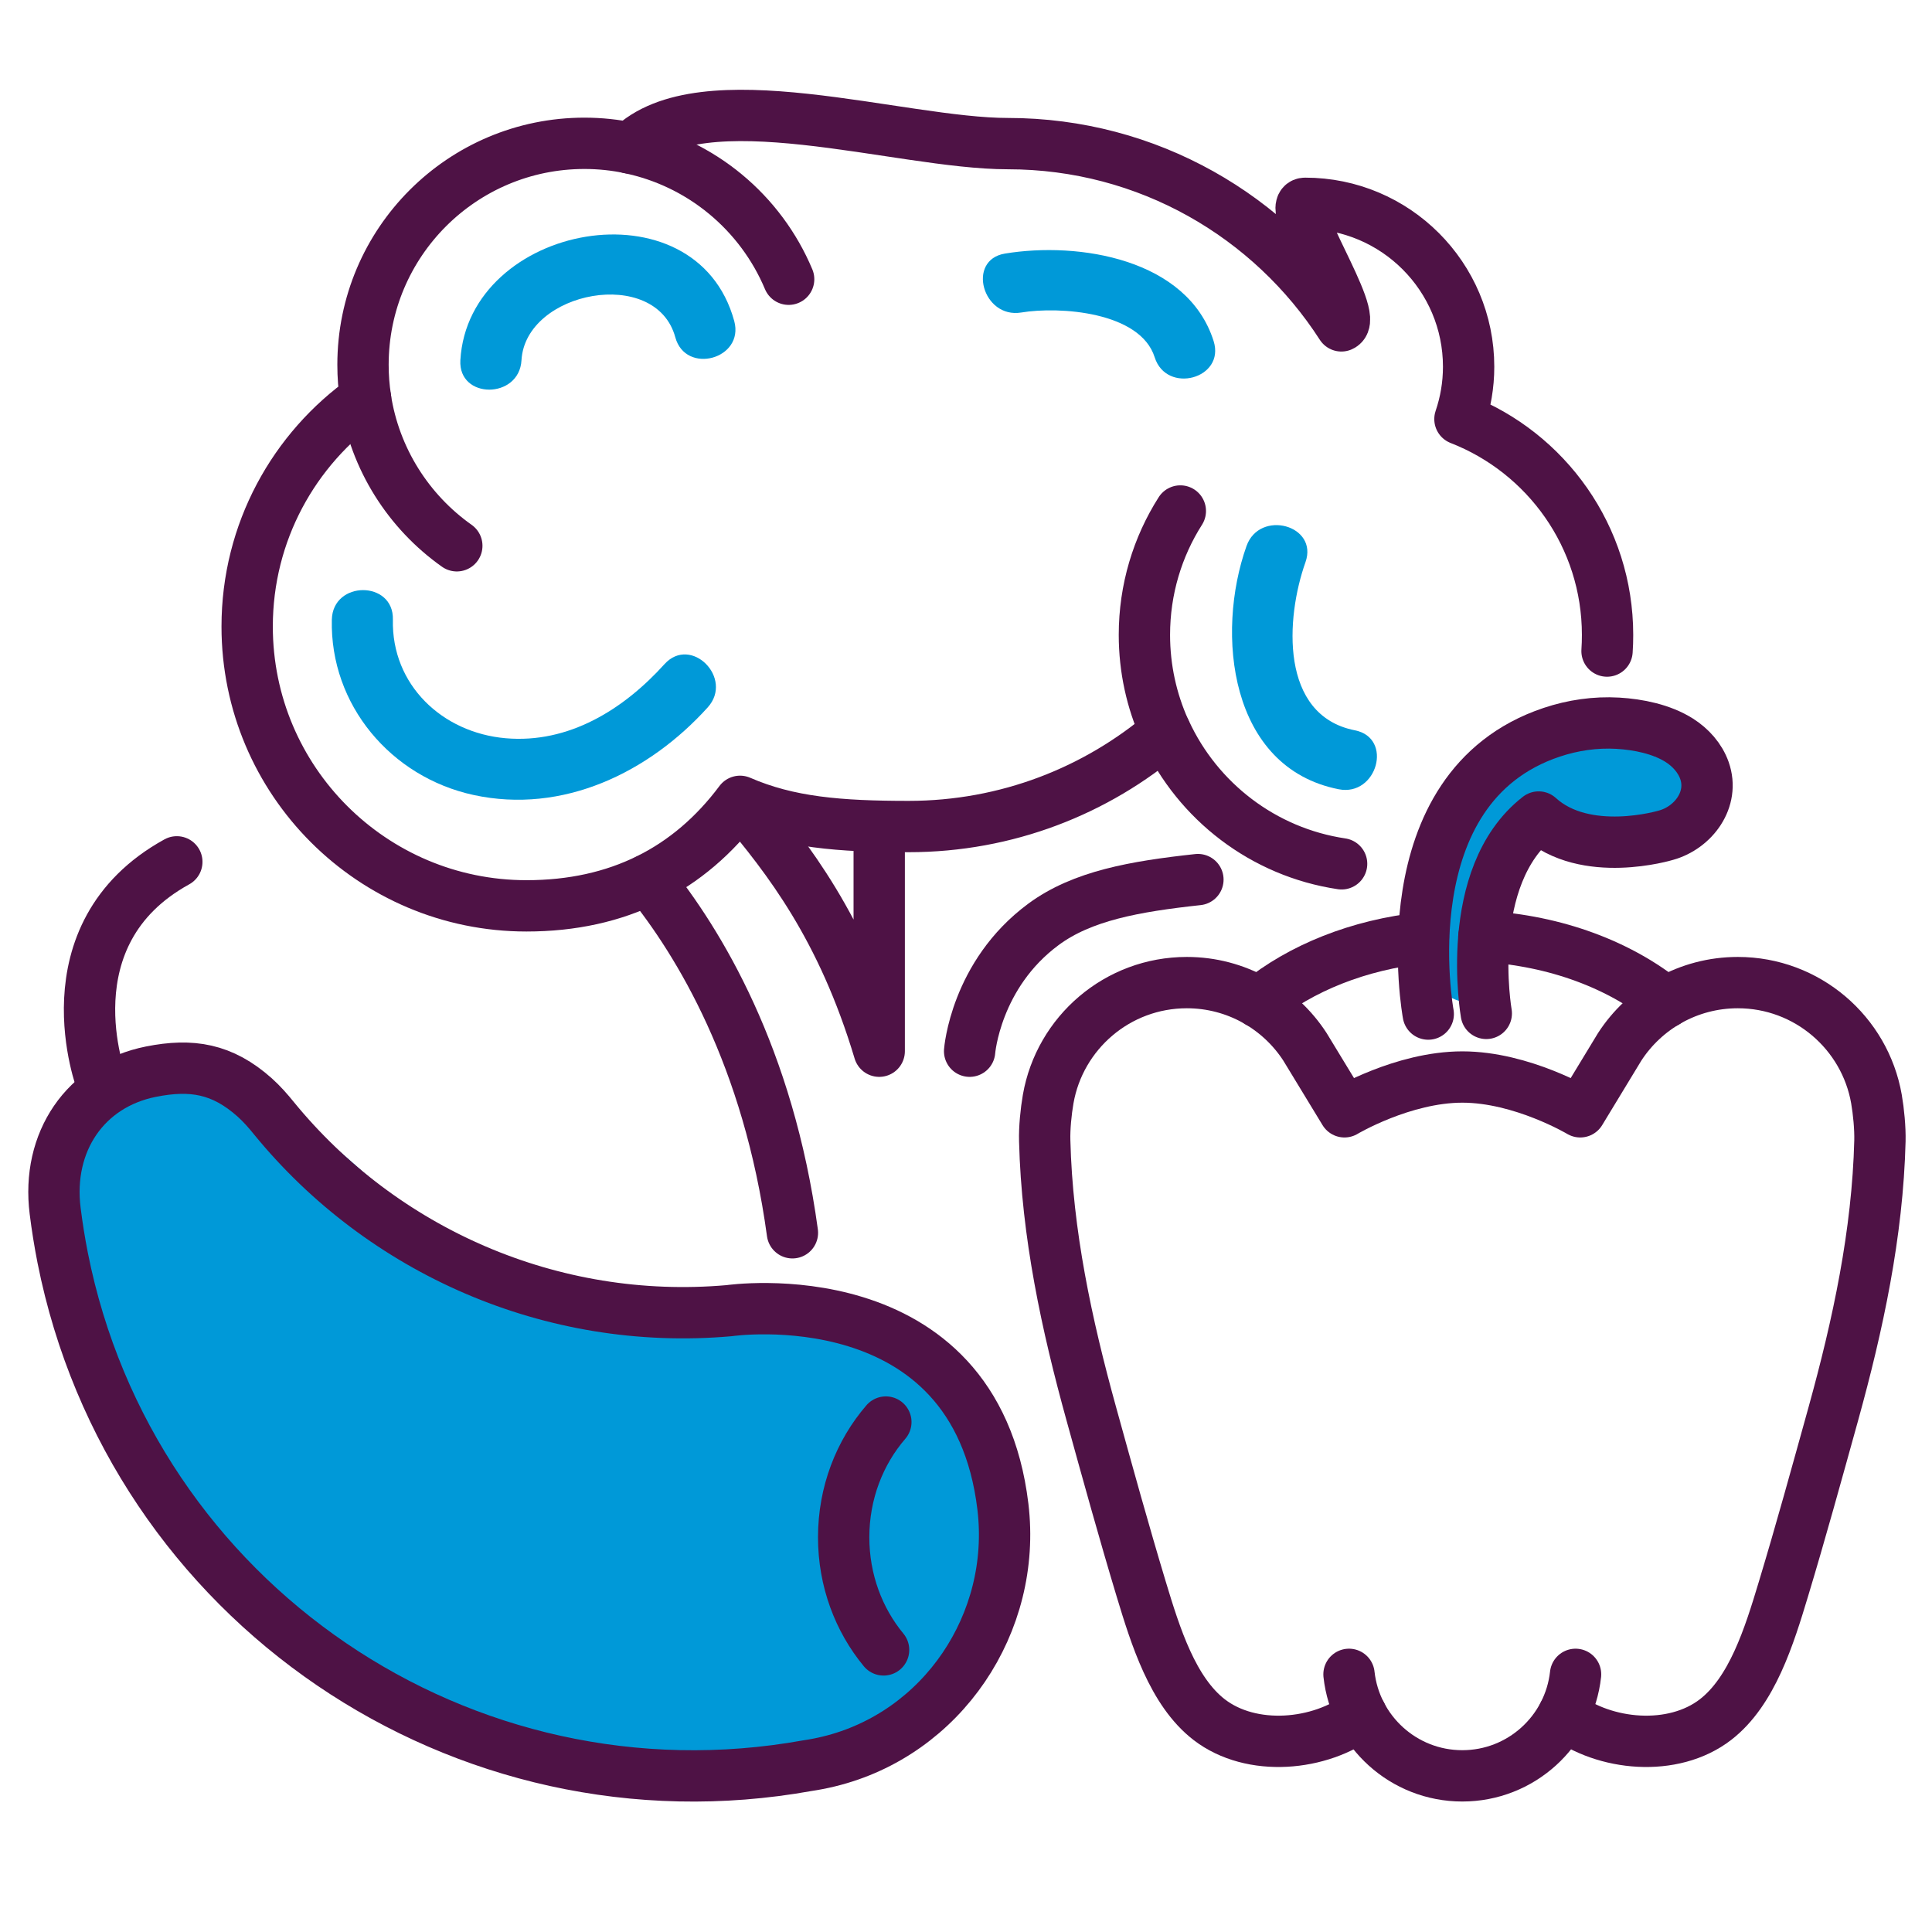<?xml version="1.0" encoding="utf-8"?>
<!-- Generator: Adobe Illustrator 27.4.0, SVG Export Plug-In . SVG Version: 6.00 Build 0)  -->
<svg version="1.1" id="Layer_1" xmlns="http://www.w3.org/2000/svg" xmlns:xlink="http://www.w3.org/1999/xlink" x="0px" y="0px"
	 viewBox="0 0 256 256" style="enable-background:new 0 0 256 256;" xml:space="preserve">
<style type="text/css">
	.st0{fill:#0099D8;}
	.st1{fill:#4E1245;}
	.st2{filter:url(#Adobe_OpacityMaskFilter);}
	.st3{filter:url(#Adobe_OpacityMaskFilter_00000079467253360222266900000017941376000045624481_);}
	.st4{mask:url(#SVGID_1_);fill:url(#SVGID_00000088824694071674140110000017585441473339624637_);}
	.st5{fill:#4E1245;stroke:#4E1245;stroke-width:2.641;stroke-miterlimit:10;}
	.st6{fill:#4E1245;stroke:#4E1245;stroke-width:1.32;stroke-miterlimit:10;}
	.st7{fill:#231F20;}
	.st8{fill-rule:evenodd;clip-rule:evenodd;fill:#0099D8;}
	.st9{fill:none;stroke:#0099D8;stroke-width:6.474;stroke-linecap:round;stroke-linejoin:round;stroke-miterlimit:10;}
	.st10{fill:none;stroke:#4E1245;stroke-width:6.474;stroke-linecap:round;stroke-linejoin:round;stroke-miterlimit:10;}
	.st11{fill:none;stroke:#4E1245;stroke-width:6.801;stroke-linecap:round;stroke-linejoin:round;stroke-miterlimit:10;}
</style>
<g>
	<g>
		<path class="st0" d="M219.61,100.25c-0.61,0.09-6.82,1.17-7.16,0.54c-0.48,1.85-0.97,3.69-1.45,5.54c0.63-0.27,1.25-0.54,1.88-0.8
			c4.45-1.9,1.09-8.22-3.12-7.4c-8.52,1.66-12.79,6.18-17.12,13.44c-2.68,4.49,4.32,8.56,6.99,4.09c1.34-2.25,2.71-4.82,4.63-6.64
			c2.13-2.02,4.85-2.53,7.64-3.07c-1.04-2.47-2.08-4.93-3.12-7.4c-0.63,0.27-1.25,0.54-1.88,0.8c-2.06,0.88-2.39,3.81-1.45,5.54
			c3.12,5.75,10.99,4,16.31,3.19C226.9,107.27,224.72,99.47,219.61,100.25L219.61,100.25z"/>
	</g>
</g>
<g>
	<g>
		<path class="st0" d="M101.66,175.36c-3.05,1.19-6.09,2.38-9.14,3.56c-1.22,0.48-2.44,0.95-3.66,1.43
			c-0.61,0.24-1.22,0.48-1.83,0.71c-2.31,0.5-2.44,0.85-0.39,1.07c0.48,0.12,0.96,0.24,1.43,0.36c-0.82-0.8-1.67-1.57-2.53-2.33
			c-0.87-0.75-1.75-1.48-2.65-2.19c-2.79-2.21-5.67-4.3-8.74-6.11c-4.35-2.57-9.04-4.49-13.46-6.93c-4.36-2.41-7.94-5.47-11.63-8.78
			c-6.89-6.2-15.63-13.89-25.6-13.29c-11.96,0.72-16.79,15.27-15.99,25.35c0.88,11.07,6.95,20.23,13.97,28.46
			c7.56,8.86,15.84,17.34,24.61,25c4.41,3.85,8.94,7.03,14.61,8.73c5.68,1.7,11.88,2.25,17.72,3.16
			c11.21,1.76,23.61,4.69,34.67,0.71c4.76-1.71,9.05-4.37,12.91-7.63c4.31-3.64,6.37-8.4,8.1-13.67c3.24-9.86-0.17-20.91-7.79-27.8
			c-7.6-6.87-17.93-10.25-27.88-11.75c-4.94-0.74-9.91-1.17-14.9-1.4c-5.84-0.26-12.27-0.81-17.55,2.22
			c-4.62,2.65-7.9,7.58-7.65,13.02c0.26,5.52,4.24,9.94,8.18,13.41c8.26,7.27,19.43,11.56,30.38,8.32c4.9-1.45,9.68-4.64,11.49-9.6
			c1.86-5.07,0.43-11.07-4.17-14.21c-10.17-6.95-23.07,6.01-22.57,16.47c0.56,11.5,16.74,19.92,27.08,17.17
			c9.57-2.55,18.22-17.41,12.34-26.33c-6.53-9.92-24.92-9.43-30.32,1.23c-6.07,11.99,2.66,24.08,11.99,31.01
			c5.7,4.23,13.99-2.78,11.9-9.14c-1.96-5.92-3.91-11.85-5.87-17.77c-2.4-7.27-13.61-8.12-15.62,0c-0.59,2.4-1.24,4.77-2.01,7.12
			c-0.39,1.17-0.8,2.33-1.23,3.49c-0.67,1.08-0.41,1.26,0.78,0.54c2.68,0.42-0.72-0.88-1.2-1.06c-2.35-0.86-4.64-2.22-6.9-3.3
			c-7.7-3.68-15.49-7.22-22.99-11.3c-13.25-7.21-26.06-16.97-29.68-32.38c-3.97,3.05-7.93,6.1-11.9,9.14
			c11.92,7.19,24.01,14.15,35.69,21.73c10.41,6.76,20.54,14.47,27.77,24.71c1.61-3.97,3.23-7.93,4.84-11.9
			c-10.12,1.58-20.04-1.57-28.2-7.49c-3.54-2.57-9.03-0.6-11.08,2.91c-2.39,4.09-0.64,8.5,2.91,11.08
			c11.87,8.63,26.34,11.36,40.68,9.13c4.95-0.77,7.64-7.94,4.84-11.9c-16.94-23.97-44.74-37.46-69.27-52.25
			c-6.26-3.77-13.47,2.44-11.9,9.14c5.18,22.06,24.28,35.77,43.46,45.34c5.23,2.61,10.52,5.08,15.79,7.6
			c4.72,2.26,9.62,5.27,14.82,6.24c13.89,2.59,17.78-11.69,20.4-22.29c-5.21,0-10.41,0-15.62,0c1.96,5.92,3.91,11.85,5.87,17.77
			c3.97-3.05,7.93-6.1,11.9-9.14c-2.59-1.93-5.95-5.28-5.89-8.8c0.02-1.02-0.79-0.39,0.76-0.22c0.01,0,1.67,0.14,1.72,0.09
			c0.73,0.24,0.68-0.2-0.17-1.3c-0.2-1.58-0.48-1.81-0.86-0.67c-0.85,0.51-2.03,2.85-2.77,3.75c0.32-0.39,1.79-0.21,0.87-0.48
			c-0.81-0.24-1.71-0.27-2.53-0.59c-1.99-0.75-3.19-2.31-4.94-3.21c0.24,0.61,0.48,1.22,0.73,1.84c0.21-0.34,0.46-0.65,0.74-0.93
			c0.75-0.32,1.52-1.39,2.31-1.81c-1.36,0.37-2.72,0.74-4.09,1.11c0.12-0.05,0.23-0.1,0.35-0.16c-1.19-0.69-2.38-1.39-3.57-2.08
			c0.11-1.52,0.21-3.03,0.32-4.55c-0.39,0.3-0.83,0.52-1.32,0.66c-0.83-0.04-2,0.48-2.87,0.53c-2.46,0.15-4.9-0.53-7.1-1.59
			c-1.93-0.93-3.65-2.2-5.23-3.62c-0.5-0.45-2.2-2.7-2.72-2.73c-0.81-0.04-1.46,1.28-0.31,2.21c0.8,0.64,6.47-0.08,7.56-0.03
			c2.13,0.08,4.26,0.18,6.39,0.34c5.36,0.39,10.65,1.15,15.8,2.73c7.37,2.27,17.12,7.52,14.6,16.75
			c-2.9,10.57-13.84,12.71-23.56,11.74c-5.4-0.54-10.77-1.51-16.12-2.37c-5.65-0.91-12.37-1.17-17.43-4.06
			c-4.57-2.61-8.41-6.97-12.16-10.6c-4.51-4.38-8.88-8.91-13.1-13.58c-6.25-6.93-14.68-16.17-12.5-26.37
			c0.15-0.7,0.4-1.64,0.73-2.33c0.46-0.96,1.75-1.89,0.55-1.61c-1.85,0.43,1.78,0.94,2.1,1.07c0.63,0.28,1.27,0.67,1.86,1.02
			c4.21,2.47,7.63,5.95,11.27,9.16c4.45,3.92,9.11,7.32,14.4,10.03c5.55,2.84,11.21,5.35,16.27,9.06c4.73,3.47,8.43,9.1,14.89,8.94
			c3.18-0.08,6.18-1.69,9.09-2.83c3.66-1.43,7.31-2.85,10.97-4.28c4.07-1.59,6.9-5.43,5.66-9.96
			C110.55,177.13,105.75,173.76,101.66,175.36L101.66,175.36z"/>
	</g>
</g>
<g>
	<g>
		<path class="st0" d="M216,98.56c-15.75,1.18-27.62,14.35-25.86,30.37c0.56,5.12,8.67,5.18,8.1,0c-1.24-11.32,6.1-21.4,17.76-22.27
			C221.16,106.27,221.2,98.17,216,98.56L216,98.56z"/>
	</g>
</g>
<g>
	<g>
		<path class="st11" d="M105,163.35c-3.17-23.28-12.35-38.45-19.13-46.81"/>
		<path class="st11" d="M98.22,106.39c6.18,7.37,13.35,16.45,18.28,32.9V109.5"/>
		<path class="st11" d="M154.32,96.69c-1.72-3.83-2.68-8.09-2.68-12.56c0-6.04,1.74-11.67,4.76-16.42"/>
		<path class="st11" d="M212.94,86.27c0.05-0.71,0.07-1.42,0.07-2.14c0-13.02-8.11-24.14-19.56-28.6c0.74-2.18,1.15-4.5,1.15-6.93
			c0-11.96-9.7-21.66-21.66-21.66c-2.96,0,7.37,15.17,4.8,16.24c-9.35-14.52-25.64-24.15-44.19-24.15
			c-14.39,0-40.57-8.78-50.06,0.59c-1.95-0.41-3.98-0.63-6.05-0.63c-16.2,0-29.34,13.13-29.34,29.34c0,1.51,0.11,3,0.34,4.45
			c-9.49,6.7-15.69,17.74-15.69,30.24c0,20.44,16.57,37.01,37.01,37.01c12.14,0,21.55-4.82,28.3-13.85
			c6.43,2.8,13.22,3.34,22.34,3.34c13,0,24.89-4.73,34.06-12.55c4.26,9.21,12.94,15.95,23.31,17.49"/>
		<path class="st11" d="M60.53,72.32c-6.37-4.5-10.87-11.49-12.1-19.54"/>
		<path class="st11" d="M83.35,19.6c9.58,1.96,17.45,8.58,21.15,17.4"/>
	</g>
	<g>
		<g>
			<path class="st11" d="M207.16,227.18c5.45,4.18,14.54,5.01,20.15,0.68c4.85-3.74,7.12-11.04,9.01-17.32
				c2.26-7.48,4.41-15.29,6.6-23.18c3.27-11.81,5.87-23.9,6.18-36.19c0.04-1.69-0.17-3.88-0.46-5.55
				c-1.53-8.76-9.18-15.42-18.37-15.42c-6.56,0-12.34,3.39-15.66,8.52l-5.22,8.6c0,0-7.72-4.61-15.62-4.61
				c-7.9,0-15.62,4.61-15.62,4.61l-5.23-8.6c-3.32-5.13-9.1-8.52-15.66-8.52c-9.2,0-16.84,6.66-18.37,15.42
				c-0.29,1.67-0.51,3.85-0.46,5.55c0.31,12.29,2.91,24.38,6.18,36.19c2.18,7.89,4.34,15.69,6.6,23.18
				c1.9,6.28,4.17,13.58,9.01,17.32c5.61,4.33,14.71,3.5,20.16-0.68"/>
		</g>
		<path class="st11" d="M178.75,221.86c0.83,7.56,7.23,13.45,15.01,13.45c7.78,0,14.18-5.89,15.01-13.45"/>
		<path class="st11" d="M196.62,124.08c9.55,0.55,18.07,3.81,24.13,8.74"/>
		<path class="st11" d="M166.78,132.82c5.57-4.53,13.22-7.65,21.83-8.55"/>
		<path class="st11" d="M189.25,134.37c0,0-5.58-30.01,16.36-37.34c2.81-0.94,5.79-1.37,8.75-1.2c2.73,0.16,5.81,0.78,8.15,2.26
			c1.5,0.95,2.75,2.34,3.34,4.01c1.34,3.81-1.45,7.56-5.1,8.57c0,0-10.67,3.24-16.87-2.41c-10.11,7.87-6.94,26.02-6.94,26.02"/>
	</g>
	<g>
		<path class="st11" d="M7.31,160.47c-1.16-9.17,4-16.74,12.7-18.47c5.38-1.07,9.44-0.41,13.73,3.41c0.95,0.85,1.79,1.81,2.59,2.8
			c14.32,17.51,36.72,27.54,60.29,25.46c0,0,32.58-4.75,36.27,25.97c1.85,15.4-8,30.12-23.08,33.77c-0.94,0.23-1.88,0.41-2.82,0.55
			c-45.63,8.21-89.61-21.61-98.68-67.27C7.9,164.61,7.57,162.54,7.31,160.47"/>
		<path class="st11" d="M13.47,143.44c0,0-7.52-19.62,9.96-29.24"/>
		<path class="st11" d="M117.08,218.62c-3.29-3.98-5.29-9.2-5.29-14.92c0-5.89,2.12-11.25,5.59-15.27"/>
	</g>
	<path class="st11" d="M128.48,139.29c0,0,0.78-10.16,9.79-16.81c5.13-3.79,12.09-5.02,20.46-5.93"/>
</g>
<g>
	<g>
		<path class="st0" d="M43.97,82.11c-0.26,11.29,7.84,20.86,18.78,23.23c11.81,2.56,23.21-2.95,31.03-11.61
			c3.48-3.86-2.22-9.6-5.73-5.73c-5.41,5.99-12.67,10.55-21.05,9.82c-8.4-0.73-15.14-7.08-14.94-15.72
			C52.19,76.89,44.09,76.89,43.97,82.11L43.97,82.11z"/>
	</g>
</g>
<g>
	<g>
		<path class="st0" d="M69.1,47.73c0.53-9.17,17.8-12.49,20.38-3.04c1.37,5.02,9.18,2.89,7.81-2.15
			c-5.07-18.6-35.24-12.93-36.29,5.19C60.71,52.94,68.81,52.92,69.1,47.73L69.1,47.73z"/>
	</g>
</g>
<g>
	<g>
		<path class="st0" d="M135.32,41.41c5.05-0.84,15.77-0.11,17.68,5.93c1.57,4.95,9.39,2.84,7.81-2.15
			c-3.46-10.91-17.89-13.2-27.65-11.59C128.04,34.45,130.21,42.25,135.32,41.41L135.32,41.41z"/>
	</g>
</g>
<g>
	<g>
		<path class="st0" d="M165.17,72.35c-4.13,11.61-2.27,29.37,12.21,32.23c5.09,1.01,7.27-6.8,2.15-7.81
			c-9.99-1.97-9.17-14.9-6.55-22.27C174.73,69.58,166.91,67.47,165.17,72.35L165.17,72.35z"/>
	</g>
</g>
</svg>
